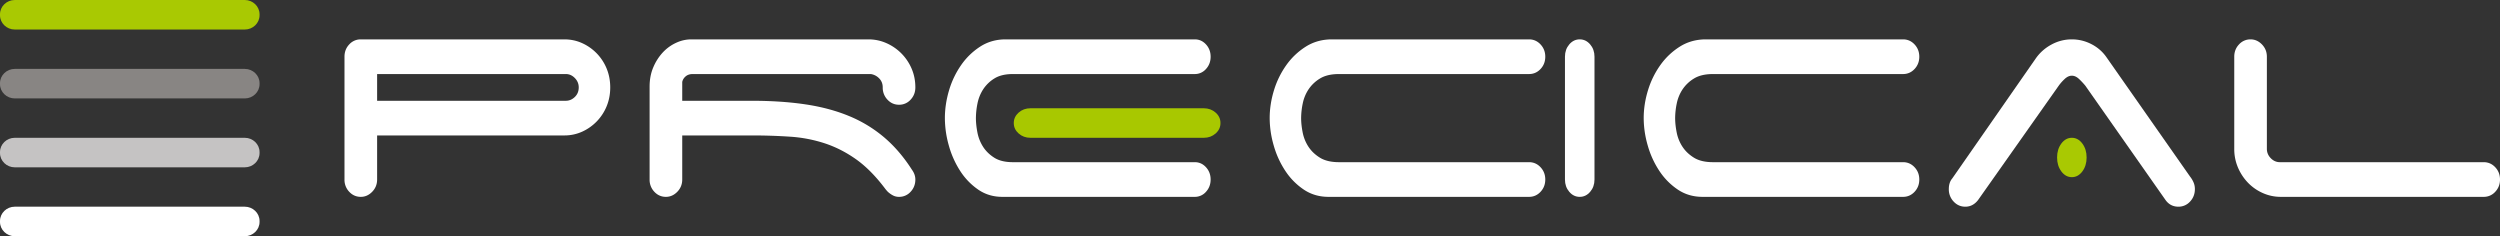<svg xmlns="http://www.w3.org/2000/svg" width="254" height="24" viewBox="0 0 254 24"><rect x="0" y="0" width="254" height="24" fill="#333333" stroke="none"/><g><g><g><path fill="#fff" d="M57.339 4c.644 0 1.248.129 1.813.385a4.843 4.843 0 0 1 2.486 2.587c.24.588.362 1.224.362 1.909s-.121 1.32-.362 1.908a4.843 4.843 0 0 1-2.486 2.587 4.333 4.333 0 0 1-1.813.385H38.315v4.478c0 .49-.168.905-.501 1.247-.334.343-.72.514-1.157.514-.46 0-.852-.17-1.174-.514A1.752 1.752 0 0 1 35 18.24V5.76c0-.489.16-.904.483-1.247A1.55 1.55 0 0 1 36.657 4zM38.315 7.523v2.716h19.171c.346 0 .651-.13.916-.386.264-.256.397-.58.397-.972 0-.367-.133-.685-.397-.954-.265-.27-.57-.404-.916-.404z"/></g><g><path fill="#fff" d="M93 18.239c0 .49-.162.905-.483 1.247a1.551 1.551 0 0 1-1.174.514 1.3 1.3 0 0 1-.622-.147 2.503 2.503 0 0 1-.518-.367 3.524 3.524 0 0 1-.31-.367c-.944-1.247-1.917-2.226-2.918-2.936-1.001-.709-2.054-1.247-3.16-1.614a14.217 14.217 0 0 0-3.504-.679 57.264 57.264 0 0 0-3.953-.129h-7.043v4.478c0 .49-.168.905-.501 1.247-.334.343-.72.514-1.157.514-.46 0-.852-.17-1.174-.514A1.752 1.752 0 0 1 66 18.24V8.807c0-.734.126-1.394.38-1.981a5.136 5.136 0 0 1 .967-1.505c.39-.416.84-.74 1.346-.972A3.62 3.62 0 0 1 70.212 4h18.023c.644 0 1.254.129 1.83.385a4.95 4.95 0 0 1 2.555 2.587c.253.588.38 1.224.38 1.909 0 .49-.162.905-.483 1.247a1.551 1.551 0 0 1-1.174.514c-.461 0-.853-.17-1.174-.514a1.752 1.752 0 0 1-.484-1.247c0-.367-.12-.673-.362-.918a1.485 1.485 0 0 0-.846-.44H70.385c-.3 0-.541.08-.726.239-.184.16-.299.348-.344.568v1.909h7.043c2.025 0 3.855.122 5.49.367 1.634.244 3.112.642 4.436 1.192a13.347 13.347 0 0 1 3.557 2.166c1.047.892 1.985 1.987 2.814 3.284.23.318.345.648.345.99"/></g><g><path fill="#fff" d="M102.91 7.523c-.784 0-1.415.153-1.896.459a3.632 3.632 0 0 0-1.14 1.119c-.28.44-.47.924-.57 1.45A7.724 7.724 0 0 0 99.153 12c0 .44.05.924.151 1.45.1.526.29 1.009.57 1.45.279.44.659.813 1.14 1.119.48.305 1.112.458 1.895.458h18.481c.447 0 .827.171 1.14.514.313.343.47.758.47 1.248s-.157.905-.47 1.247a1.486 1.486 0 0 1-1.14.514h-19.554c-.918 0-1.733-.244-2.448-.734a6.672 6.672 0 0 1-1.828-1.89 9.297 9.297 0 0 1-1.158-2.587A10.278 10.278 0 0 1 96 12c0-.93.14-1.866.419-2.808a8.898 8.898 0 0 1 1.224-2.568 6.922 6.922 0 0 1 1.946-1.89c.76-.49 1.62-.734 2.582-.734h19.22c.446 0 .826.171 1.139.514.313.343.47.758.47 1.247 0 .49-.157.906-.47 1.248a1.486 1.486 0 0 1-1.14.514z"/></g><g><path fill="#a8c800" d="M123.506 11.438c.33.291.494.645.494 1.062 0 .417-.165.771-.494 1.063-.331.291-.731.437-1.203.437h-17.606c-.472 0-.872-.146-1.202-.438-.33-.291-.495-.645-.495-1.062 0-.417.165-.77.495-1.063.33-.291.73-.437 1.202-.437h17.606c.472 0 .872.146 1.203.438z"/></g><g><path fill="#fff" d="M129 12c0-.93.143-1.865.43-2.807a8.804 8.804 0 0 1 1.253-2.569 7.01 7.01 0 0 1 1.993-1.89c.779-.49 1.66-.734 2.646-.734h20.029c.458 0 .847.171 1.168.514.32.343.481.758.481 1.247 0 .49-.16.906-.48 1.248-.322.343-.71.514-1.17.514h-19.307c-.802 0-1.449.153-1.941.459a3.68 3.68 0 0 0-1.168 1.119c-.287.44-.481.924-.584 1.45a7.582 7.582 0 0 0-.155 1.449c0 .44.051.924.155 1.45a4.06 4.06 0 0 0 .584 1.45c.286.44.675.813 1.168 1.119.492.306 1.14.458 1.941.458h19.308c.458 0 .847.171 1.168.514.32.343.481.758.481 1.248s-.16.905-.48 1.247c-.322.343-.71.514-1.17.514h-20.372c-.94 0-1.775-.244-2.508-.734a6.736 6.736 0 0 1-1.872-1.89 9.19 9.19 0 0 1-1.186-2.587A10.051 10.051 0 0 1 129 12"/></g><g><path fill="#fff" d="M161.562 19.486c-.292.343-.646.514-1.062.514-.417 0-.771-.17-1.063-.514-.292-.342-.437-.758-.437-1.247V5.76c0-.489.145-.904.437-1.247.292-.343.646-.514 1.063-.514.416 0 .77.171 1.062.514.292.343.438.758.438 1.247V18.24c0 .49-.146.905-.438 1.247"/></g><g><path fill="#fff" d="M167 12c0-.93.143-1.865.43-2.807a8.804 8.804 0 0 1 1.253-2.569 7.01 7.01 0 0 1 1.993-1.89c.779-.49 1.66-.734 2.646-.734h20.029c.458 0 .847.171 1.168.514.32.343.481.758.481 1.247 0 .49-.16.906-.48 1.248-.322.343-.71.514-1.17.514h-19.307c-.802 0-1.449.153-1.941.459a3.68 3.68 0 0 0-1.168 1.119c-.287.44-.481.924-.584 1.45a7.582 7.582 0 0 0-.155 1.449c0 .44.051.924.155 1.45a4.06 4.06 0 0 0 .584 1.45c.286.44.675.813 1.168 1.119.492.306 1.14.458 1.941.458h19.308c.458 0 .847.171 1.168.514.32.343.481.758.481 1.248s-.16.905-.48 1.247c-.322.343-.71.514-1.17.514h-20.372c-.94 0-1.775-.244-2.508-.734a6.736 6.736 0 0 1-1.872-1.89 9.19 9.19 0 0 1-1.186-2.587A10.051 10.051 0 0 1 167 12"/></g><g><path fill="#fff" d="M200.968 20.329c-.35.447-.78.671-1.292.671-.466 0-.862-.174-1.188-.522a1.784 1.784 0 0 1-.488-1.267c0-.448.116-.808.349-1.082l8.484-12.19a4.556 4.556 0 0 1 1.572-1.399A4.27 4.27 0 0 1 210.5 4c.698 0 1.362.162 1.99.485.629.323 1.14.77 1.536 1.342l8.486 12.116c.14.174.255.367.348.578.093.211.14.441.14.69 0 .497-.163.92-.488 1.267a1.567 1.567 0 0 1-1.188.522c-.559 0-1.001-.236-1.327-.708l-8.135-11.595a7.91 7.91 0 0 0-.611-.652c-.245-.236-.495-.354-.751-.354-.257 0-.506.118-.75.354a4.64 4.64 0 0 0-.577.652z"/></g><g><path fill="#a9c902" d="M209 16c0-.559.145-1.032.435-1.42.29-.386.645-.58 1.065-.58.42 0 .774.194 1.065.58.29.388.435.861.435 1.42 0 .56-.145 1.032-.435 1.42-.29.386-.646.58-1.065.58-.42 0-.774-.194-1.065-.58-.29-.388-.435-.86-.435-1.42z"/></g><g><path fill="#fff" d="M229.9 19.614a4.776 4.776 0 0 1-1.502-1.045 5.095 5.095 0 0 1-1.018-1.541 4.76 4.76 0 0 1-.38-1.909V5.762c0-.49.16-.905.483-1.248A1.55 1.55 0 0 1 228.657 4c.437 0 .823.172 1.157.514.333.343.5.759.5 1.248v9.357c0 .367.133.686.397.955.265.269.57.403.915.403h20.717c.46 0 .851.172 1.174.514.321.343.483.758.483 1.248s-.162.905-.483 1.247a1.551 1.551 0 0 1-1.174.514H231.73a4.437 4.437 0 0 1-1.83-.386"/></g><g><g><path fill="#a9c902" d="M24.87 3H1.5C.676 3 0 2.347 0 1.549V1.45C0 .653.675 0 1.5 0h23.37c.826 0 1.501.653 1.501 1.451v.098c0 .798-.675 1.451-1.5 1.451"/></g><g><path fill="#888583" d="M24.87 10H1.5C.676 10 0 9.347 0 8.549V8.45C0 7.653.675 7 1.5 7h23.37c.826 0 1.501.653 1.501 1.45v.099c0 .798-.675 1.451-1.5 1.451"/></g><g><path fill="#c5c3c3" d="M24.87 17H1.5C.676 17 0 16.347 0 15.549v-.098C0 14.653.675 14 1.5 14h23.37c.826 0 1.501.653 1.501 1.45v.099c0 .798-.675 1.451-1.5 1.451"/></g><g><path fill="#fff" d="M24.87 24H1.5C.676 24 0 23.347 0 22.549v-.098C0 21.653.675 21 1.5 21h23.37c.826 0 1.501.653 1.501 1.451v.098c0 .798-.675 1.451-1.5 1.451"/></g></g></g></g></svg>